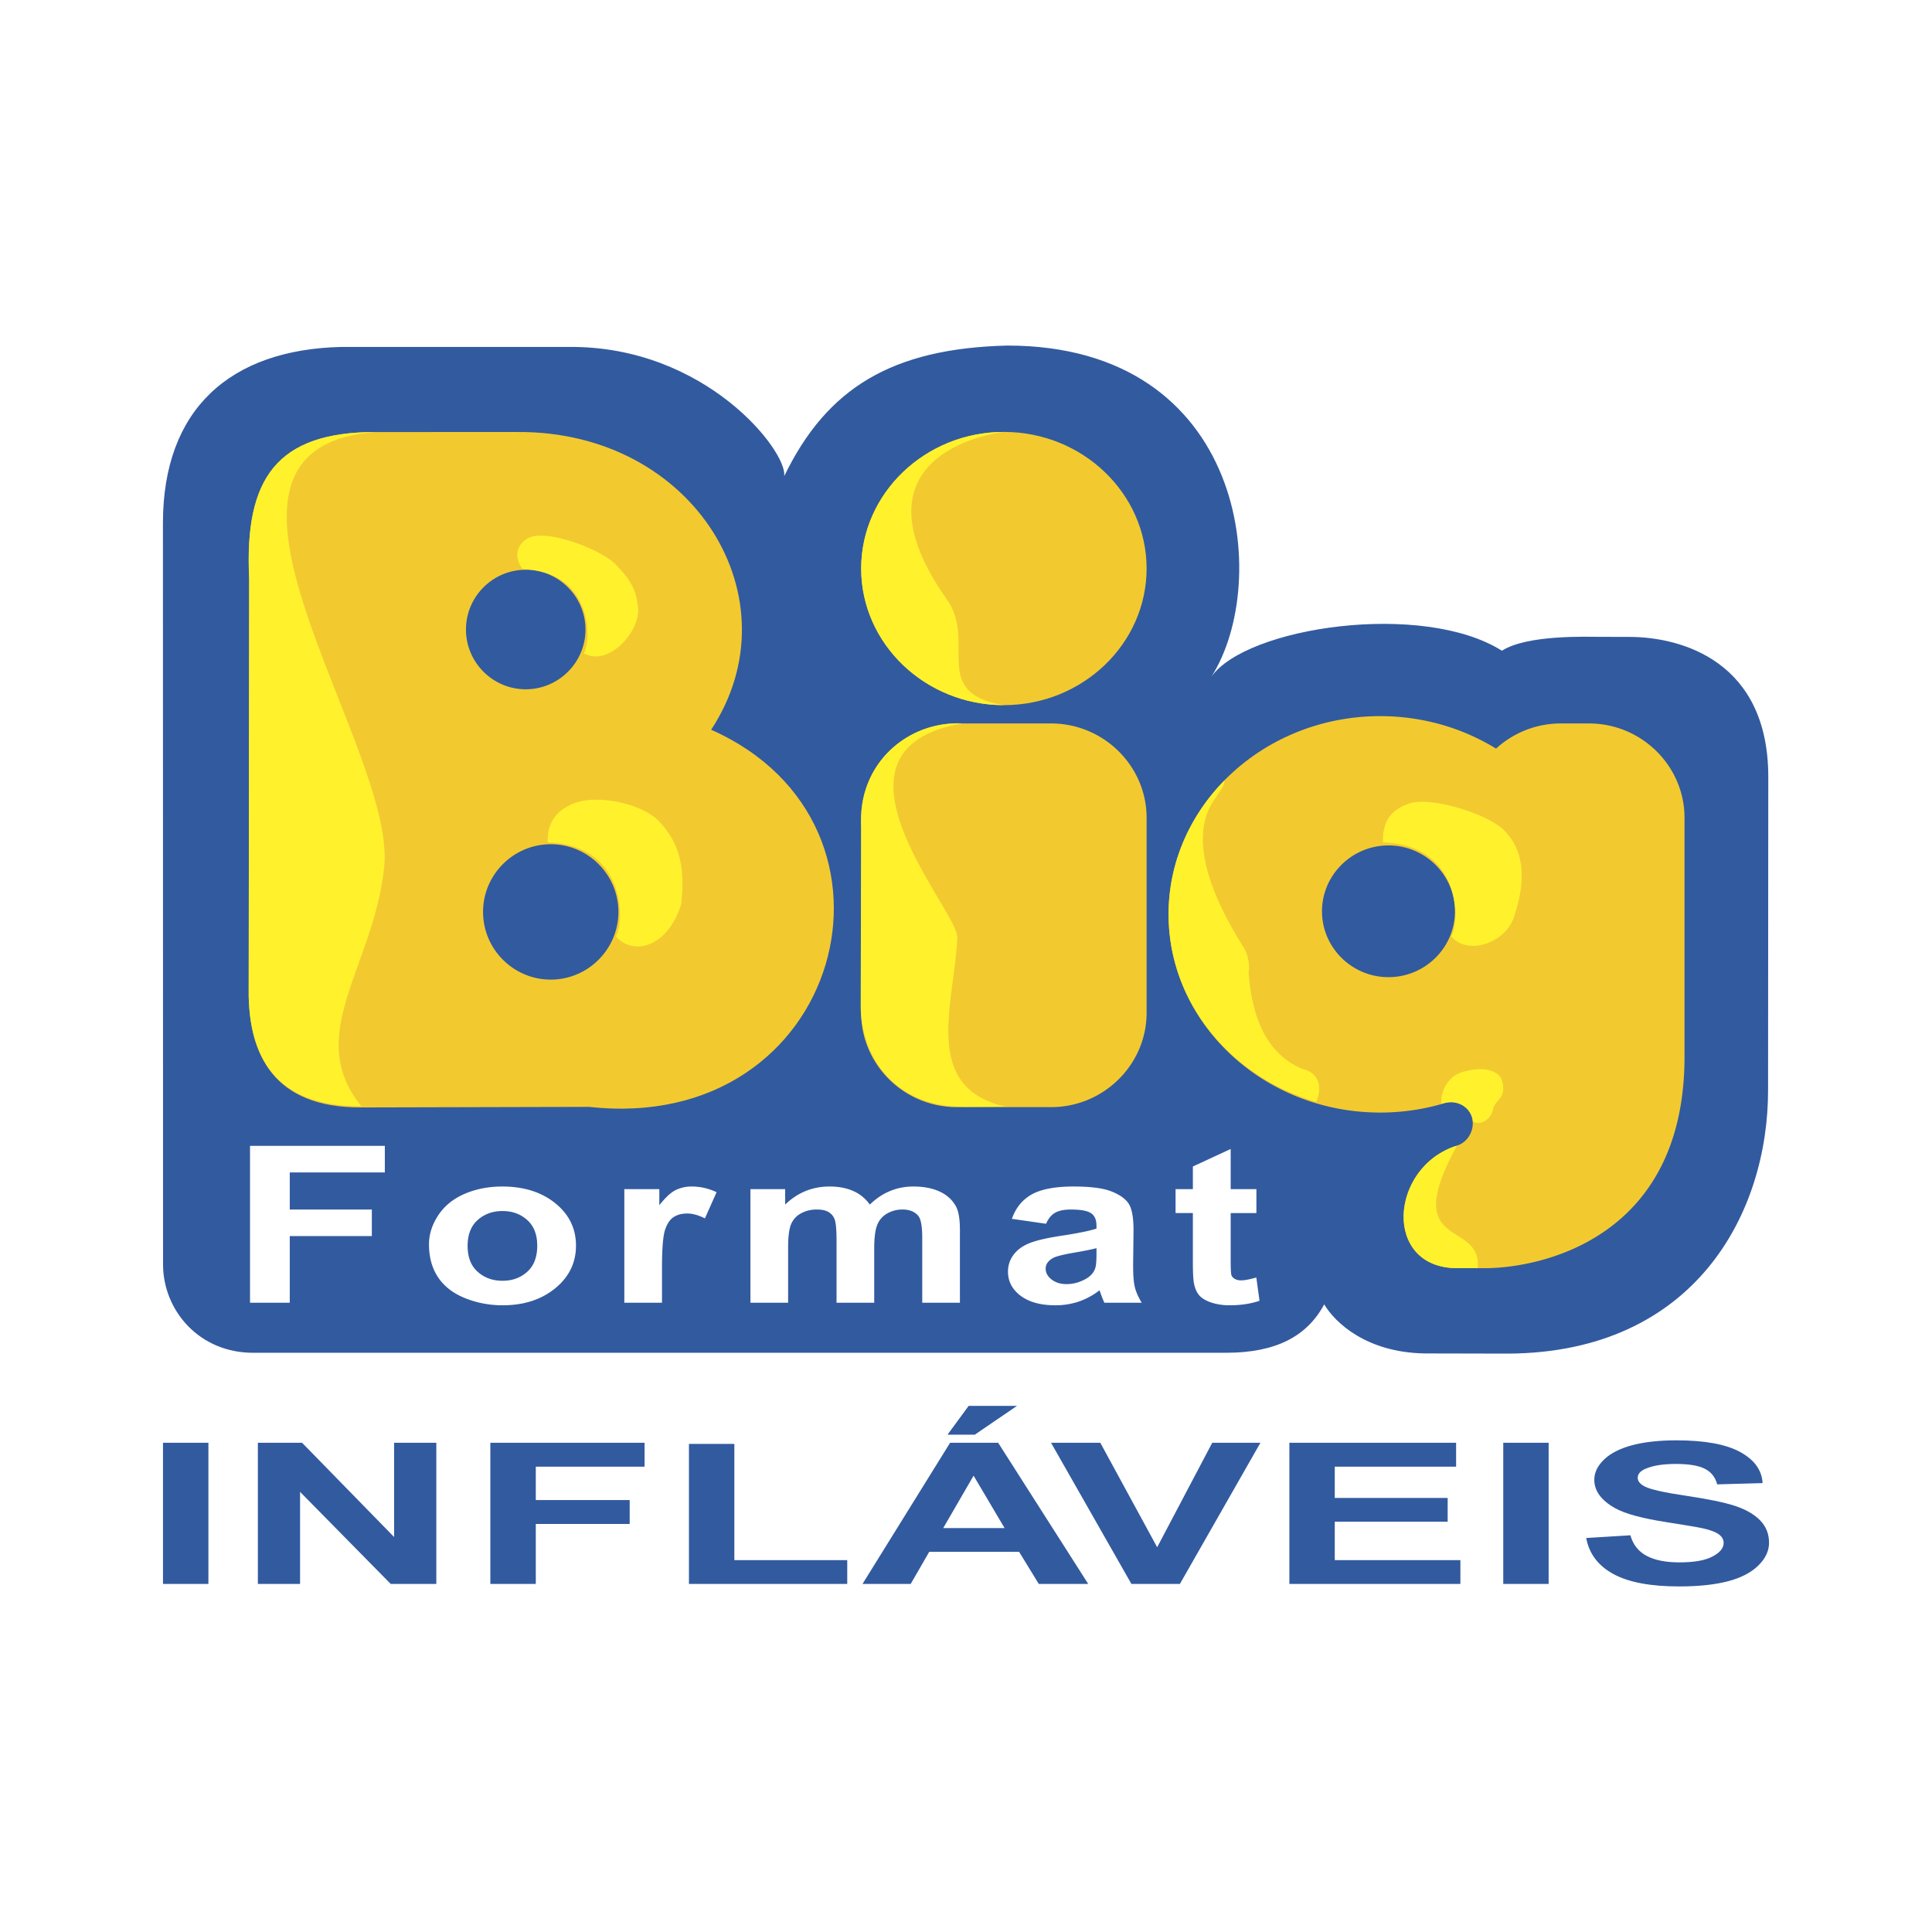 <svg xmlns="http://www.w3.org/2000/svg" width="2500" height="2500" viewBox="0 0 192.756 192.756"><g fill-rule="evenodd" clip-rule="evenodd"><path fill="#fff" d="M0 0h192.756v192.756H0V0z"/><path d="M37.957 34.614H56.767c13.664-.117 21.831 10.459 21.473 12.898 4.261-8.82 10.779-12.75 22.251-13.035 23.881-.006 26.404 23.614 20.369 33.038 3.508-4.976 21.092-7.569 28.986-2.593 2.564-1.63 8.557-1.379 9.889-1.384l2.832.006c5.295.009 13.842 2.498 13.855 13.933l-.021 31.241c.033 12.268-7.271 26.234-25.941 26.332l-8.361-.018c-5.744-.109-8.877-3.041-9.984-4.896-1.695 3.17-4.793 4.83-9.775 4.83H25.351c-5.418.059-9.084-4.18-9.084-8.818l-.01-73.958c0-11.371 6.703-17.333 17.844-17.577h3.856v.001z" fill="#325a9f"/><path d="M42.996 43.102h8.627c17.638-.125 27.883 16.695 19.327 29.705 21.367 9.479 13.147 40.434-12.168 37.625l-22.733.057c-8.884.049-11.115-5.436-11.236-11.117l.048-41.661c-.487-9.982 2.751-14.608 12.605-14.608h5.53v-.001zm11.951 41.126c3.72 0 6.754 3.034 6.754 6.754s-3.035 6.755-6.754 6.755c-3.72 0-6.754-3.035-6.754-6.755s3.034-6.754 6.754-6.754zm-2.495-27.383c3.285 0 5.963 2.679 5.963 5.963s-2.679 5.963-5.963 5.963c-3.284 0-5.963-2.679-5.963-5.963s2.678-5.963 5.963-5.963zM100.158 43.093c7.842 0 14.238 6.123 14.238 13.63s-6.396 13.63-14.238 13.63c-7.843 0-14.239-6.123-14.239-13.63s6.396-13.63 14.239-13.63z" fill="#f2ca30"/><path d="M95.454 72.179h9.408c5.244 0 9.535 4.237 9.535 9.415v19.449c0 5.18-4.291 9.416-9.535 9.416h-9.408c-5.244 0-9.535-4.236-9.535-9.416V81.594c0-5.178 4.29-9.415 9.535-9.415zM137.701 71.449c4.262 0 8.234 1.194 11.559 3.241a9.566 9.566 0 0 1 6.465-2.511h2.807c5.244 0 9.533 4.238 9.533 9.415v23.83c0 18.322-14.635 21.1-19.877 21.1h-2.807c-7.463 0-6.762-10.107-.021-12.225 2.035-.641 2.338-4.002-.479-4.342-.17-.002-.408.02-.625.064-2.064.635-4.268.98-6.555.98-11.629 0-21.113-8.885-21.113-19.777s9.484-19.775 21.113-19.775zm.828 12.9c3.654 0 6.635 2.952 6.635 6.572s-2.98 6.571-6.635 6.571c-3.652 0-6.633-2.952-6.633-6.571s2.981-6.572 6.633-6.572z" fill="#f2ca30"/><path d="M61.458 93.416c1.582 1.907 5.111 1.258 6.511-3.225.203-2.17.514-5.624-2.434-8.458-1.95-1.716-5.925-2.336-7.911-1.704-1.363.434-3.083 1.46-2.982 4.016 7.83.244 7.688 7.91 6.816 9.371zM58.25 65.186c2.425 1.334 5.466-2.015 5.422-4.36-.153-1.695-.502-2.783-2.393-4.655-1.749-1.54-6.449-3.185-8.229-2.618-1.223.39-2.012 1.729-.915 3.226 7.025.218 6.898 7.097 6.115 8.407zM38.335 86.457c-1.006 9.958-8.097 16.752-2.288 23.911-8.884.049-11.115-5.314-11.236-10.996l.048-41.661c-.487-9.982 2.751-14.608 12.605-14.608-20.98 1.58 2.055 31.324.871 43.354zM144.797 93.416c1.582 1.907 5.236.76 6.221-1.815.617-1.921 1.883-6.038-1.066-8.873-1.949-1.716-7.285-3.22-9.27-2.587-1.363.434-2.801 1.349-2.699 3.905 7.828.243 7.687 7.909 6.814 9.37zM146.947 111.881c.598.395 1.797.01 2.039-1.324.307-.949 1.418-1.037.812-2.926-.781-1.334-2.947-.977-3.914-.67-1.455.461-2.145 1.916-2.094 3.178 2.06-.686 3.116.838 3.157 1.742zM95.503 93.514c-.209 6.347-3.72 14.974 4.807 16.894l-4.104.018c-7.531-.002-10.312-5.623-10.334-10.002l.048-17.815c-.36-6.702 4.85-10.653 10.09-10.442-15.207 2.632-.419 18.677-.507 21.347zM94.438 59.766c3.083 4.259-1.744 9.371 5.72 10.588-7.843 0-14.239-6.123-14.239-13.63s6.396-13.63 14.239-13.63c-5.171.73-14.287 4.502-5.72 16.672zM121.346 79.517c-2.832 3.597-.83 9.423 2.773 15.073.271.427.631 1.546.451 2.434.328 4.562 1.836 8.154 5.359 9.621 2.156.516 1.777 2.479 1.379 3.285-8.52-2.508-14.721-9.898-14.721-18.705 0-5.154 2.123-9.859 5.594-13.385-.117.9-.589 1.124-.835 1.677zM147.426 126.523h-2.045c-7.463 0-6.762-10.107-.021-12.225-5.852 10.636 2.517 7.276 2.066 12.225z" fill="#fff22d"/><path fill="#fff" d="M24.944 129.973v-15.649h13.451v2.649h-9.486v3.701h8.189v2.65h-8.189v6.649h-3.965zM42.8 124.143c0-.994.311-1.959.922-2.893.617-.93 1.489-1.643 2.617-2.131 1.128-.492 2.389-.74 3.782-.74 2.147 0 3.91.559 5.285 1.672 1.375 1.115 2.06 2.521 2.06 4.223 0 1.713-.694 3.135-2.078 4.264-1.389 1.129-3.133 1.691-5.239 1.691-1.306 0-2.544-.234-3.727-.703-1.183-.471-2.083-1.16-2.699-2.066-.613-.909-.923-2.013-.923-3.317zm3.854.16c0 1.127.333 1.986 1.005 2.584.667.598 1.493.896 2.475.896s1.804-.299 2.466-.896c.667-.598 1-1.465 1-2.605 0-1.107-.333-1.963-1-2.561-.662-.598-1.484-.896-2.466-.896s-1.809.299-2.475.896c-.671.597-1.005 1.461-1.005 2.582zM66.049 129.973H62.29v-11.334h3.49v1.609c.598-.762 1.137-1.264 1.612-1.504a3.573 3.573 0 0 1 1.626-.365c.858 0 1.681.189 2.475.568l-1.165 2.613c-.63-.324-1.22-.488-1.763-.488-.53 0-.973.113-1.339.346-.37.229-.653.648-.863 1.254-.21.604-.315 1.873-.315 3.799v3.502h.001zM74.87 118.639h3.466v1.545c1.238-1.203 2.718-1.805 4.431-1.805.909 0 1.699.15 2.366.449.671.299 1.219.75 1.649 1.355.621-.605 1.297-1.057 2.019-1.355s1.494-.449 2.316-.449c1.042 0 1.927.172 2.649.51.722.336 1.261.834 1.617 1.486.26.486.388 1.27.388 2.352v7.246h-3.759v-6.479c0-1.125-.128-1.85-.388-2.178-.347-.428-.881-.643-1.603-.643-.53 0-1.023.129-1.489.387a2.227 2.227 0 0 0-1 1.127c-.206.494-.311 1.275-.311 2.342v5.443h-3.759v-6.213c0-1.104-.068-1.814-.201-2.135a1.408 1.408 0 0 0-.621-.713c-.283-.158-.662-.238-1.146-.238-.58 0-1.101.125-1.562.377a2.14 2.14 0 0 0-1 1.078c-.201.469-.301 1.246-.301 2.336v5.508H74.87v-11.333zM104.367 122.096l-3.412-.492c.385-1.096 1.043-1.906 1.979-2.434.941-.525 2.33-.791 4.174-.791 1.682 0 2.928.16 3.75.477.818.318 1.398.719 1.732 1.207.332.488.502 1.381.502 2.686l-.041 3.502c0 .994.059 1.73.182 2.203.119.471.348.98.676 1.52h-3.723a9.7 9.7 0 0 1-.359-.885 3.838 3.838 0 0 0-.133-.354 7.133 7.133 0 0 1-2.061 1.121 7.239 7.239 0 0 1-2.342.373c-1.463 0-2.617-.318-3.459-.947-.844-.635-1.264-1.436-1.264-2.406 0-.637.191-1.209.574-1.711.385-.504.924-.887 1.613-1.152s1.689-.498 2.99-.699c1.754-.262 2.975-.51 3.65-.736v-.299c0-.578-.178-.986-.535-1.234-.355-.244-1.027-.369-2.018-.369-.672 0-1.193.105-1.566.318-.374.205-.676.572-.909 1.102zm5.029 2.433c-.48.127-1.242.281-2.289.459-1.041.18-1.721.354-2.045.521-.49.281-.736.631-.736 1.057 0 .422.197.783.59 1.09.393.305.891.459 1.498.459.68 0 1.324-.18 1.941-.533.457-.27.754-.6.895-.994.102-.254.146-.742.146-1.461v-.598zM125.352 118.639v2.389h-2.566v4.57c0 .926.021 1.465.072 1.617s.16.277.334.379c.174.098.389.148.635.148.352 0 .854-.098 1.516-.287l.32 2.324c-.877.299-1.863.449-2.973.449a5.873 5.873 0 0 1-1.832-.27c-.543-.184-.941-.42-1.197-.707-.256-.289-.43-.678-.529-1.17-.078-.346-.119-1.053-.119-2.113v-4.941h-1.727v-2.389h1.727v-2.256l3.773-1.75v4.006h2.566v.001z"/><path d="M16.262 158.029v-14.086h4.53v14.086h-4.53zm9.465 0v-14.086h4.41l9.184 9.406v-9.406h4.211v14.086h-4.551l-9.043-9.186v9.186h-4.211zm23.195 0v-14.086h15.386v2.385H53.457v3.332h9.367v2.385h-9.367v5.984h-4.535zm19.815 0v-13.971h4.529v11.596H84.53v2.375H68.737zm39.835 0h-4.934l-1.959-3.201h-8.97l-1.849 3.201h-4.807l8.74-14.086h4.792l8.987 14.086zm-8.343-5.572l-3.094-5.229-3.03 5.229h6.124zm-5.695-9.32l2.11-2.873h4.823l-4.211 2.873h-2.722zm18.347 14.892l-8.02-14.086h4.916l5.674 10.426 5.496-10.426h4.807l-8.035 14.086h-4.838zm15.76 0v-14.086h16.635v2.385H133.17v3.121h11.264v2.371H133.17v3.834h12.533v2.375h-17.062zm21.339 0v-14.086h4.529v14.086h-4.529zm8.276-4.582l4.408-.271c.262.932.799 1.613 1.615 2.049.809.434 1.9.654 3.281.654 1.457 0 2.559-.193 3.295-.584.742-.387 1.113-.84 1.113-1.357 0-.336-.156-.617-.471-.85-.309-.236-.852-.439-1.629-.611-.527-.117-1.74-.32-3.627-.615-2.428-.379-4.131-.844-5.107-1.395-1.381-.773-2.07-1.719-2.07-2.834 0-.719.324-1.387.973-2.014.646-.623 1.582-1.1 2.801-1.428 1.221-.324 2.689-.488 4.414-.488 2.82 0 4.936.387 6.363 1.162 1.42.777 2.168 1.811 2.24 3.105l-4.529.125c-.193-.725-.611-1.246-1.248-1.562-.637-.318-1.594-.475-2.869-.475-1.316 0-2.35.168-3.092.508-.48.217-.721.51-.721.873 0 .334.225.619.674.855.568.303 1.959.617 4.164.941 2.203.328 3.834.666 4.889 1.014 1.057.352 1.881.826 2.482 1.434.596.607.893 1.354.893 2.242 0 .809-.355 1.566-1.07 2.268-.717.705-1.725 1.23-3.031 1.57-1.305.344-2.936.516-4.885.516-2.836 0-5.014-.41-6.535-1.234-1.52-.822-2.43-2.024-2.721-3.598z" fill="#325a9f"/></g></svg>